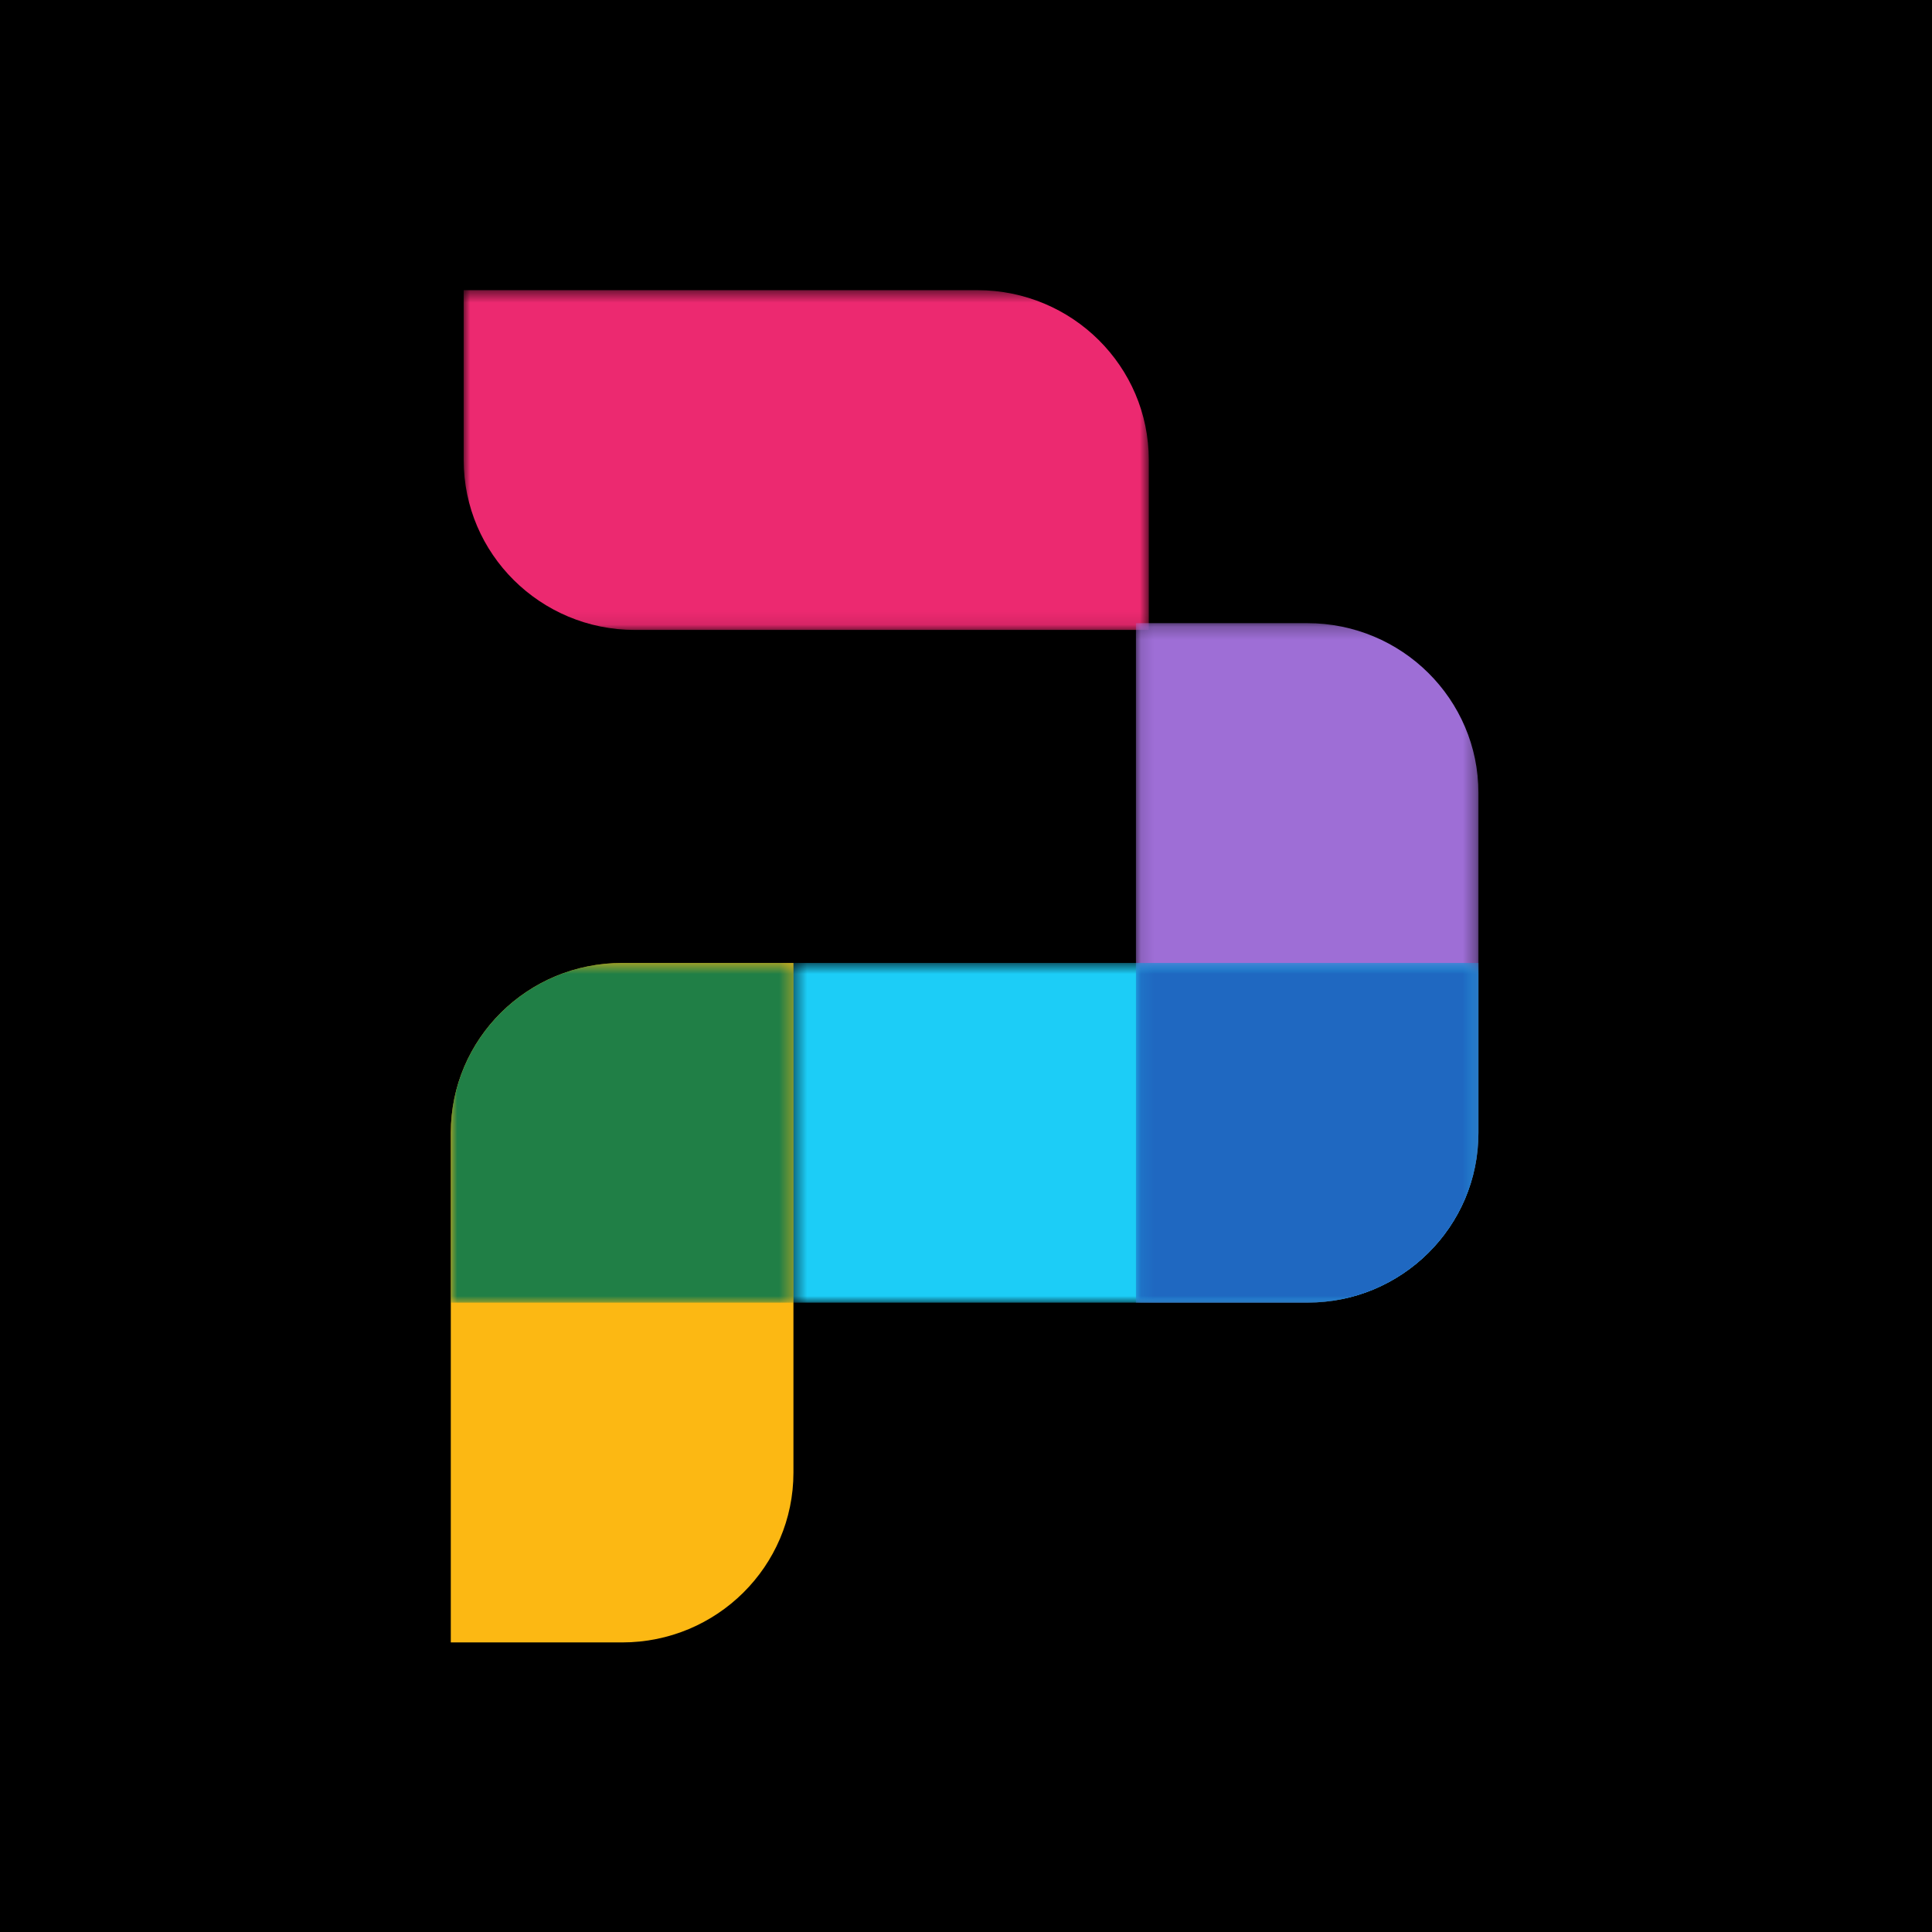 <?xml version="1.0" encoding="UTF-8"?>
<svg width="150px" height="150px" viewBox="0 0 150 150" version="1.1" xmlns="http://www.w3.org/2000/svg" xmlns:xlink="http://www.w3.org/1999/xlink">
    <!-- Generator: Sketch 53.2 (72643) - https://sketchapp.com -->
    <title>Skoletube Icon</title>
    <desc>Created with Sketch.</desc>
    <defs>
        <polygon id="path-1" points="0 0.529 53.194 0.529 53.194 26.909 0 26.909"></polygon>
        <polygon id="path-3" points="0 0.638 26.603 0.638 26.603 27.013 0 27.013"></polygon>
        <polygon id="path-5" points="0.11 0.213 26.701 0.213 26.701 52.968 0.11 52.968"></polygon>
        <polygon id="path-7" points="0.435 0.638 53.617 0.638 53.617 27.013 0.435 27.013"></polygon>
        <polygon id="path-9" points="0.11 0.638 26.701 0.638 26.701 27.013 0.11 27.013"></polygon>
    </defs>
    <g id="Skoletube-Icon" stroke="none" stroke-width="1" fill="none" fill-rule="evenodd">
        <rect id="Rectangle" fill="#000000" x="0" y="0" width="150" height="150"></rect>
        <g id="Group-18" transform="translate(35, 22)">
            <g id="Group-3" transform="translate(1, 0)">
                <mask id="mask-2" fill="white">
                    <use xlink:href="#path-1"></use>
                </mask>
                <g id="Clip-2"></g>
                <path d="M39.898,0.528 L0,0.528 L0,13.722 C0,20.999 5.958,26.909 13.295,26.909 L53.194,26.909 L53.194,13.722 C53.194,6.434 47.247,0.541 39.898,0.528" id="Fill-1" fill="#EC2970" mask="url(#mask-2)"></path>
            </g>
            <path d="M0,65.943 L0,105.517 L13.307,105.517 C20.644,105.517 26.603,99.619 26.603,92.33 L26.603,52.762 L13.307,52.762 C5.958,52.762 0.012,58.648 0,65.943" id="Fill-4" fill="#FCB813"></path>
            <g id="Group-8" transform="translate(0, 52.124)">
                <mask id="mask-4" fill="white">
                    <use xlink:href="#path-3"></use>
                </mask>
                <g id="Clip-7"></g>
                <path d="M26.603,0.638 L13.307,0.638 C5.959,0.638 0.012,6.524 -0,13.819 L-0,27.013 L26.603,27.013 L26.603,0.638 Z" id="Fill-6" fill="#207F46" mask="url(#mask-4)"></path>
            </g>
            <g id="Group-11" transform="translate(53.084, 26.168)">
                <mask id="mask-6" fill="white">
                    <use xlink:href="#path-5"></use>
                </mask>
                <g id="Clip-10"></g>
                <path d="M26.702,39.787 L26.702,13.394 C26.702,6.122 20.755,0.213 13.406,0.213 L0.11,0.213 L0.11,52.968 L13.406,52.968 C20.755,52.968 26.702,47.059 26.702,39.787" id="Fill-9" fill="#9E6ED6" mask="url(#mask-6)"></path>
            </g>
            <g id="Group-14" transform="translate(26.168, 52.124)">
                <mask id="mask-8" fill="white">
                    <use xlink:href="#path-7"></use>
                </mask>
                <g id="Clip-13"></g>
                <path d="M0.435,0.638 L0.435,27.013 L40.322,27.013 C47.671,27.013 53.618,21.104 53.618,13.831 L53.618,0.638 L0.435,0.638 Z" id="Fill-12" fill="#1CCDF7" mask="url(#mask-8)"></path>
            </g>
            <g id="Group-17" transform="translate(53.084, 52.124)">
                <mask id="mask-10" fill="white">
                    <use xlink:href="#path-9"></use>
                </mask>
                <g id="Clip-16"></g>
                <path d="M0.11,27.013 L13.406,27.013 C20.755,27.013 26.702,21.103 26.702,13.832 L26.702,0.638 L0.11,0.638 L0.11,27.013 Z" id="Fill-15" fill="#1F68C1" mask="url(#mask-10)"></path>
            </g>
        </g>
    </g>
</svg>